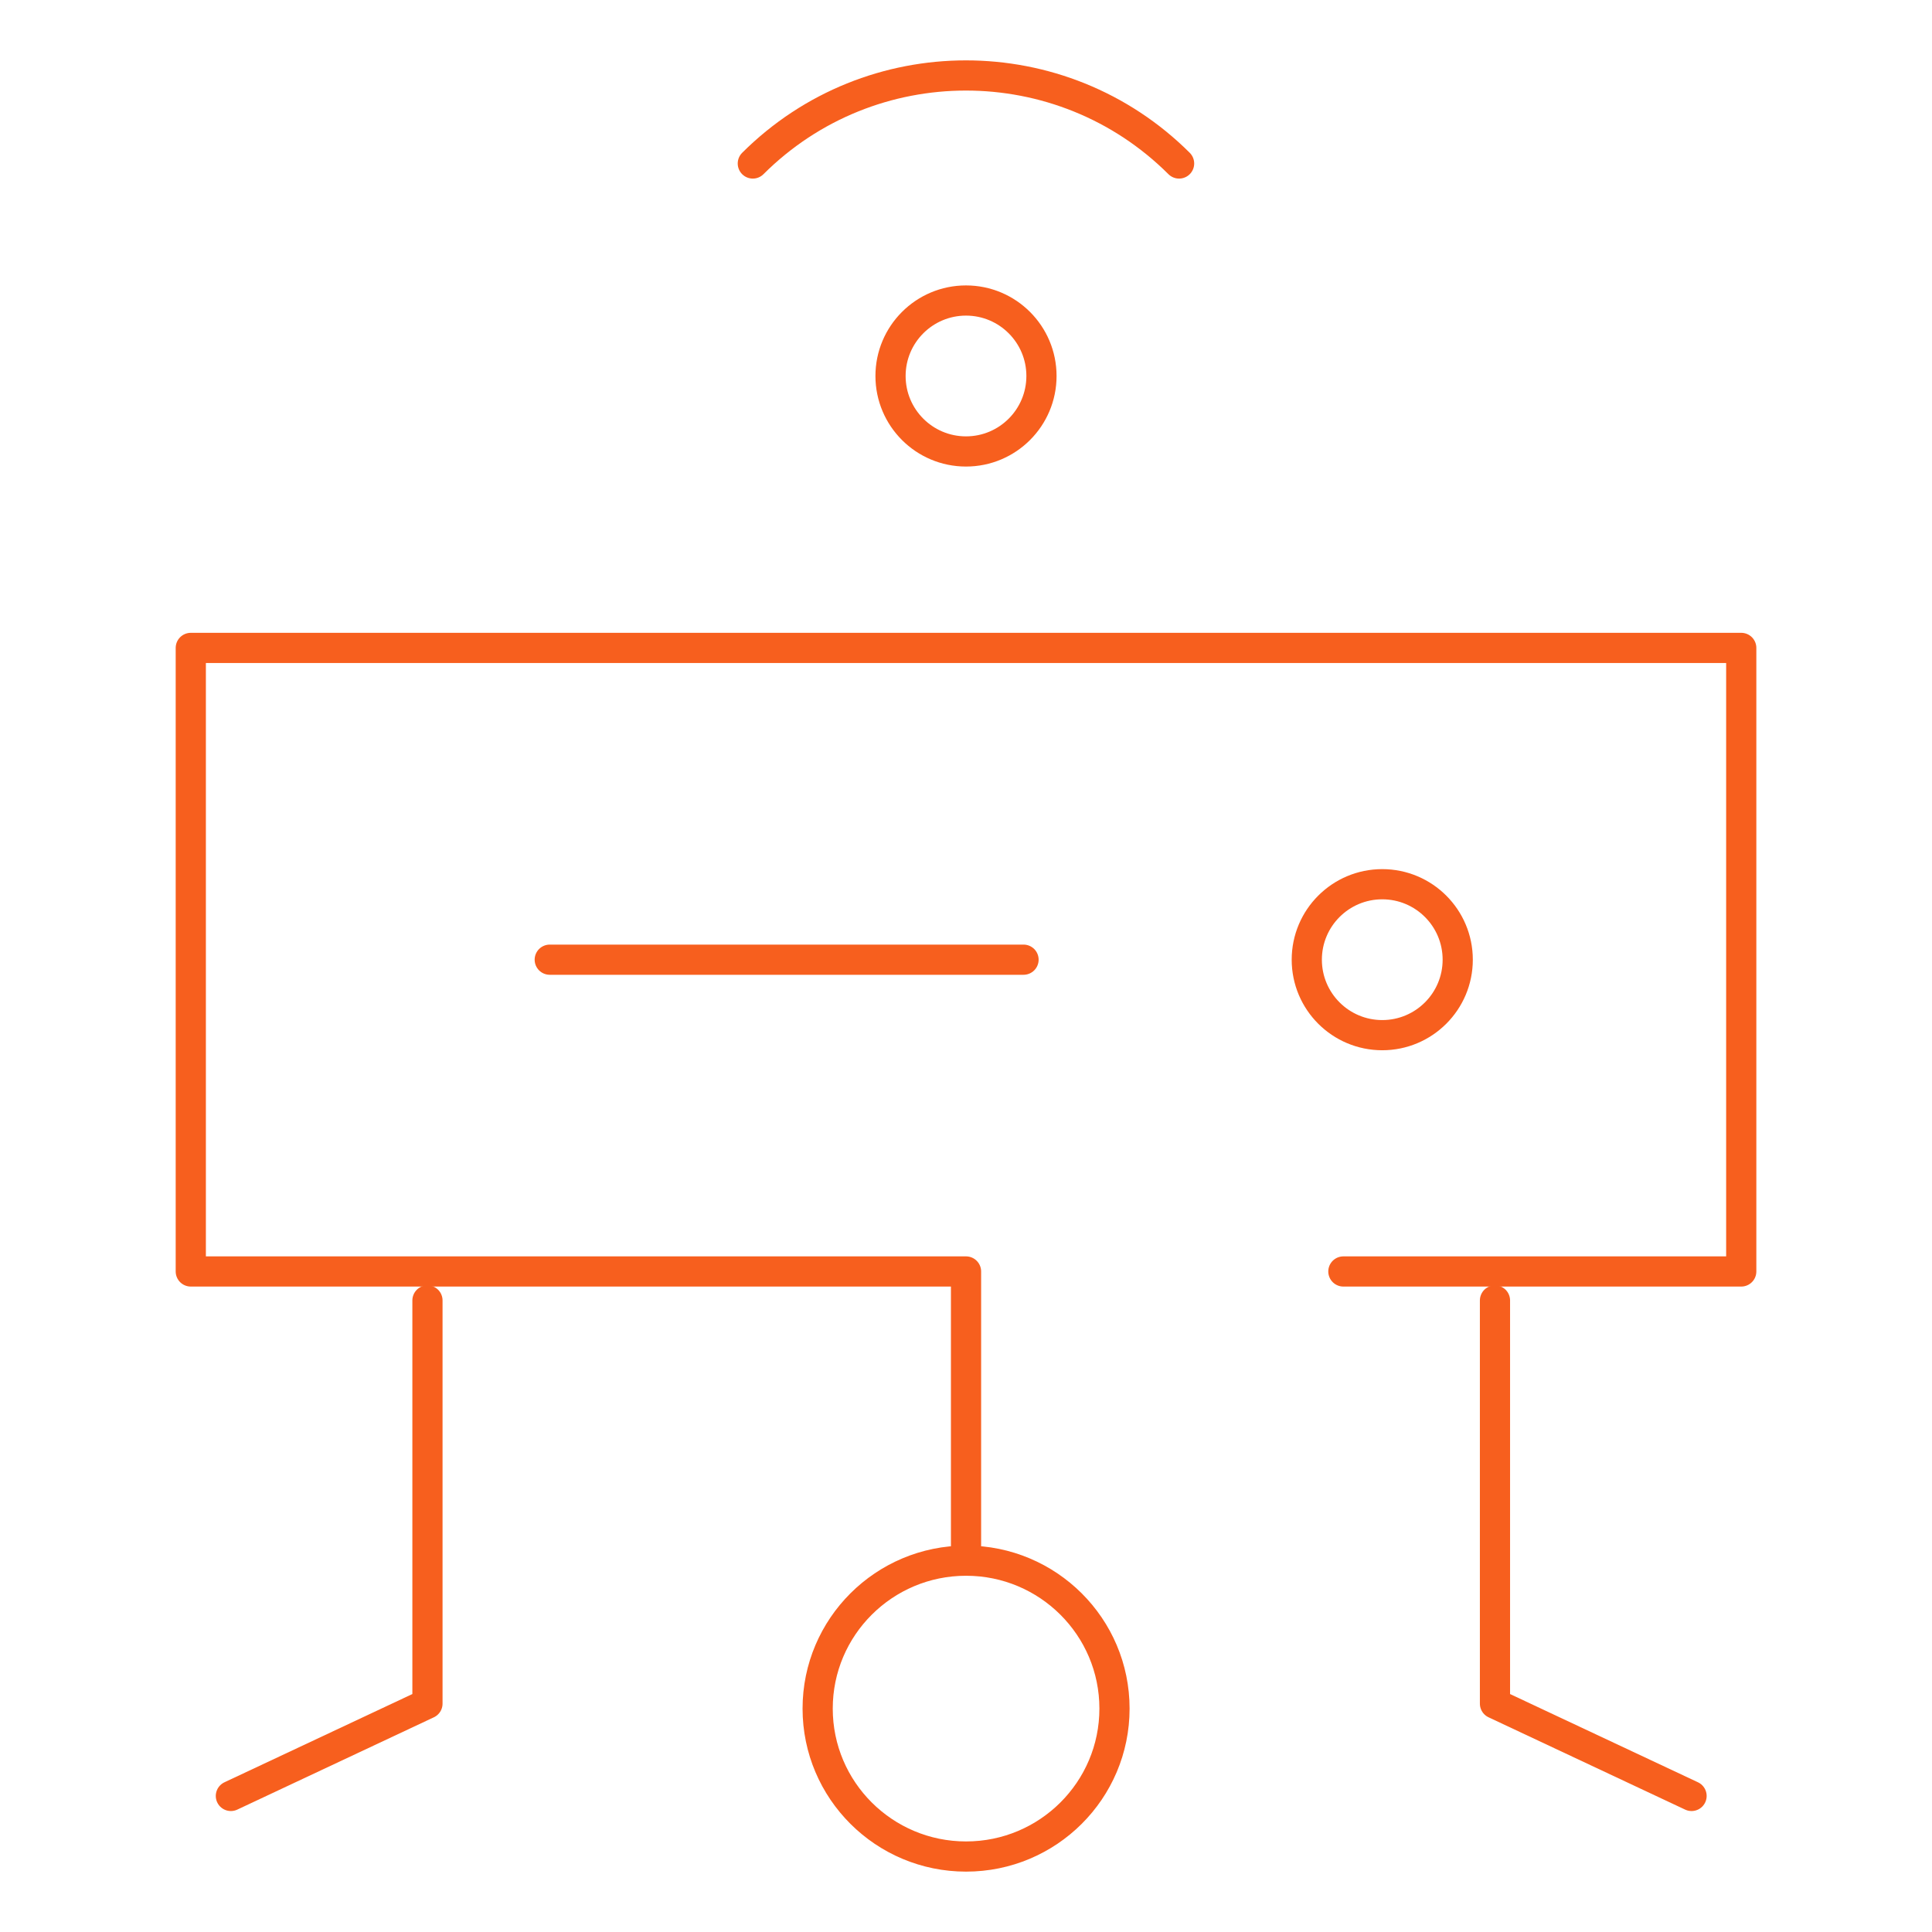 <svg width="64" height="64" viewBox="0 0 64 64" fill="none" xmlns="http://www.w3.org/2000/svg">
<path d="M18.211 31.791H33.906" stroke="#F75F1E" stroke-miterlimit="10" stroke-linecap="round" stroke-linejoin="round"/>
<circle cx="45.789" cy="31.791" r="2.5" stroke="#F75F1E" stroke-miterlimit="10" stroke-linecap="round" stroke-linejoin="round"/>
<path d="M24.938 5.416C28.837 1.528 35.16 1.528 39.059 5.416" stroke="#F75F1E" stroke-miterlimit="10" stroke-linecap="round" stroke-linejoin="round"/>
<circle cx="32" cy="12.455" r="2.5" stroke="#F75F1E" stroke-miterlimit="10" stroke-linecap="round" stroke-linejoin="round"/>
<path d="M32.002 61.5C34.718 61.5 36.919 59.306 36.919 56.599C36.919 53.893 34.718 51.699 32.002 51.699C29.287 51.699 27.086 53.893 27.086 56.599C27.086 59.306 29.287 61.5 32.002 61.5Z" stroke="#F75F1E" stroke-miterlimit="10" stroke-linecap="round" stroke-linejoin="round"/>
<path d="M49.523 43.079V56.435L56.035 59.493" stroke="#F75F1E" stroke-miterlimit="10" stroke-linecap="round" stroke-linejoin="round"/>
<path d="M14.16 43.079V56.435L7.648 59.493" stroke="#F75F1E" stroke-miterlimit="10" stroke-linecap="round" stroke-linejoin="round"/>
<path d="M44.501 42.119H57.681V21.463H6.32V42.119H32.001V51.441" stroke="#F75F1E" stroke-miterlimit="10" stroke-linecap="round" stroke-linejoin="round"/>
</svg>
